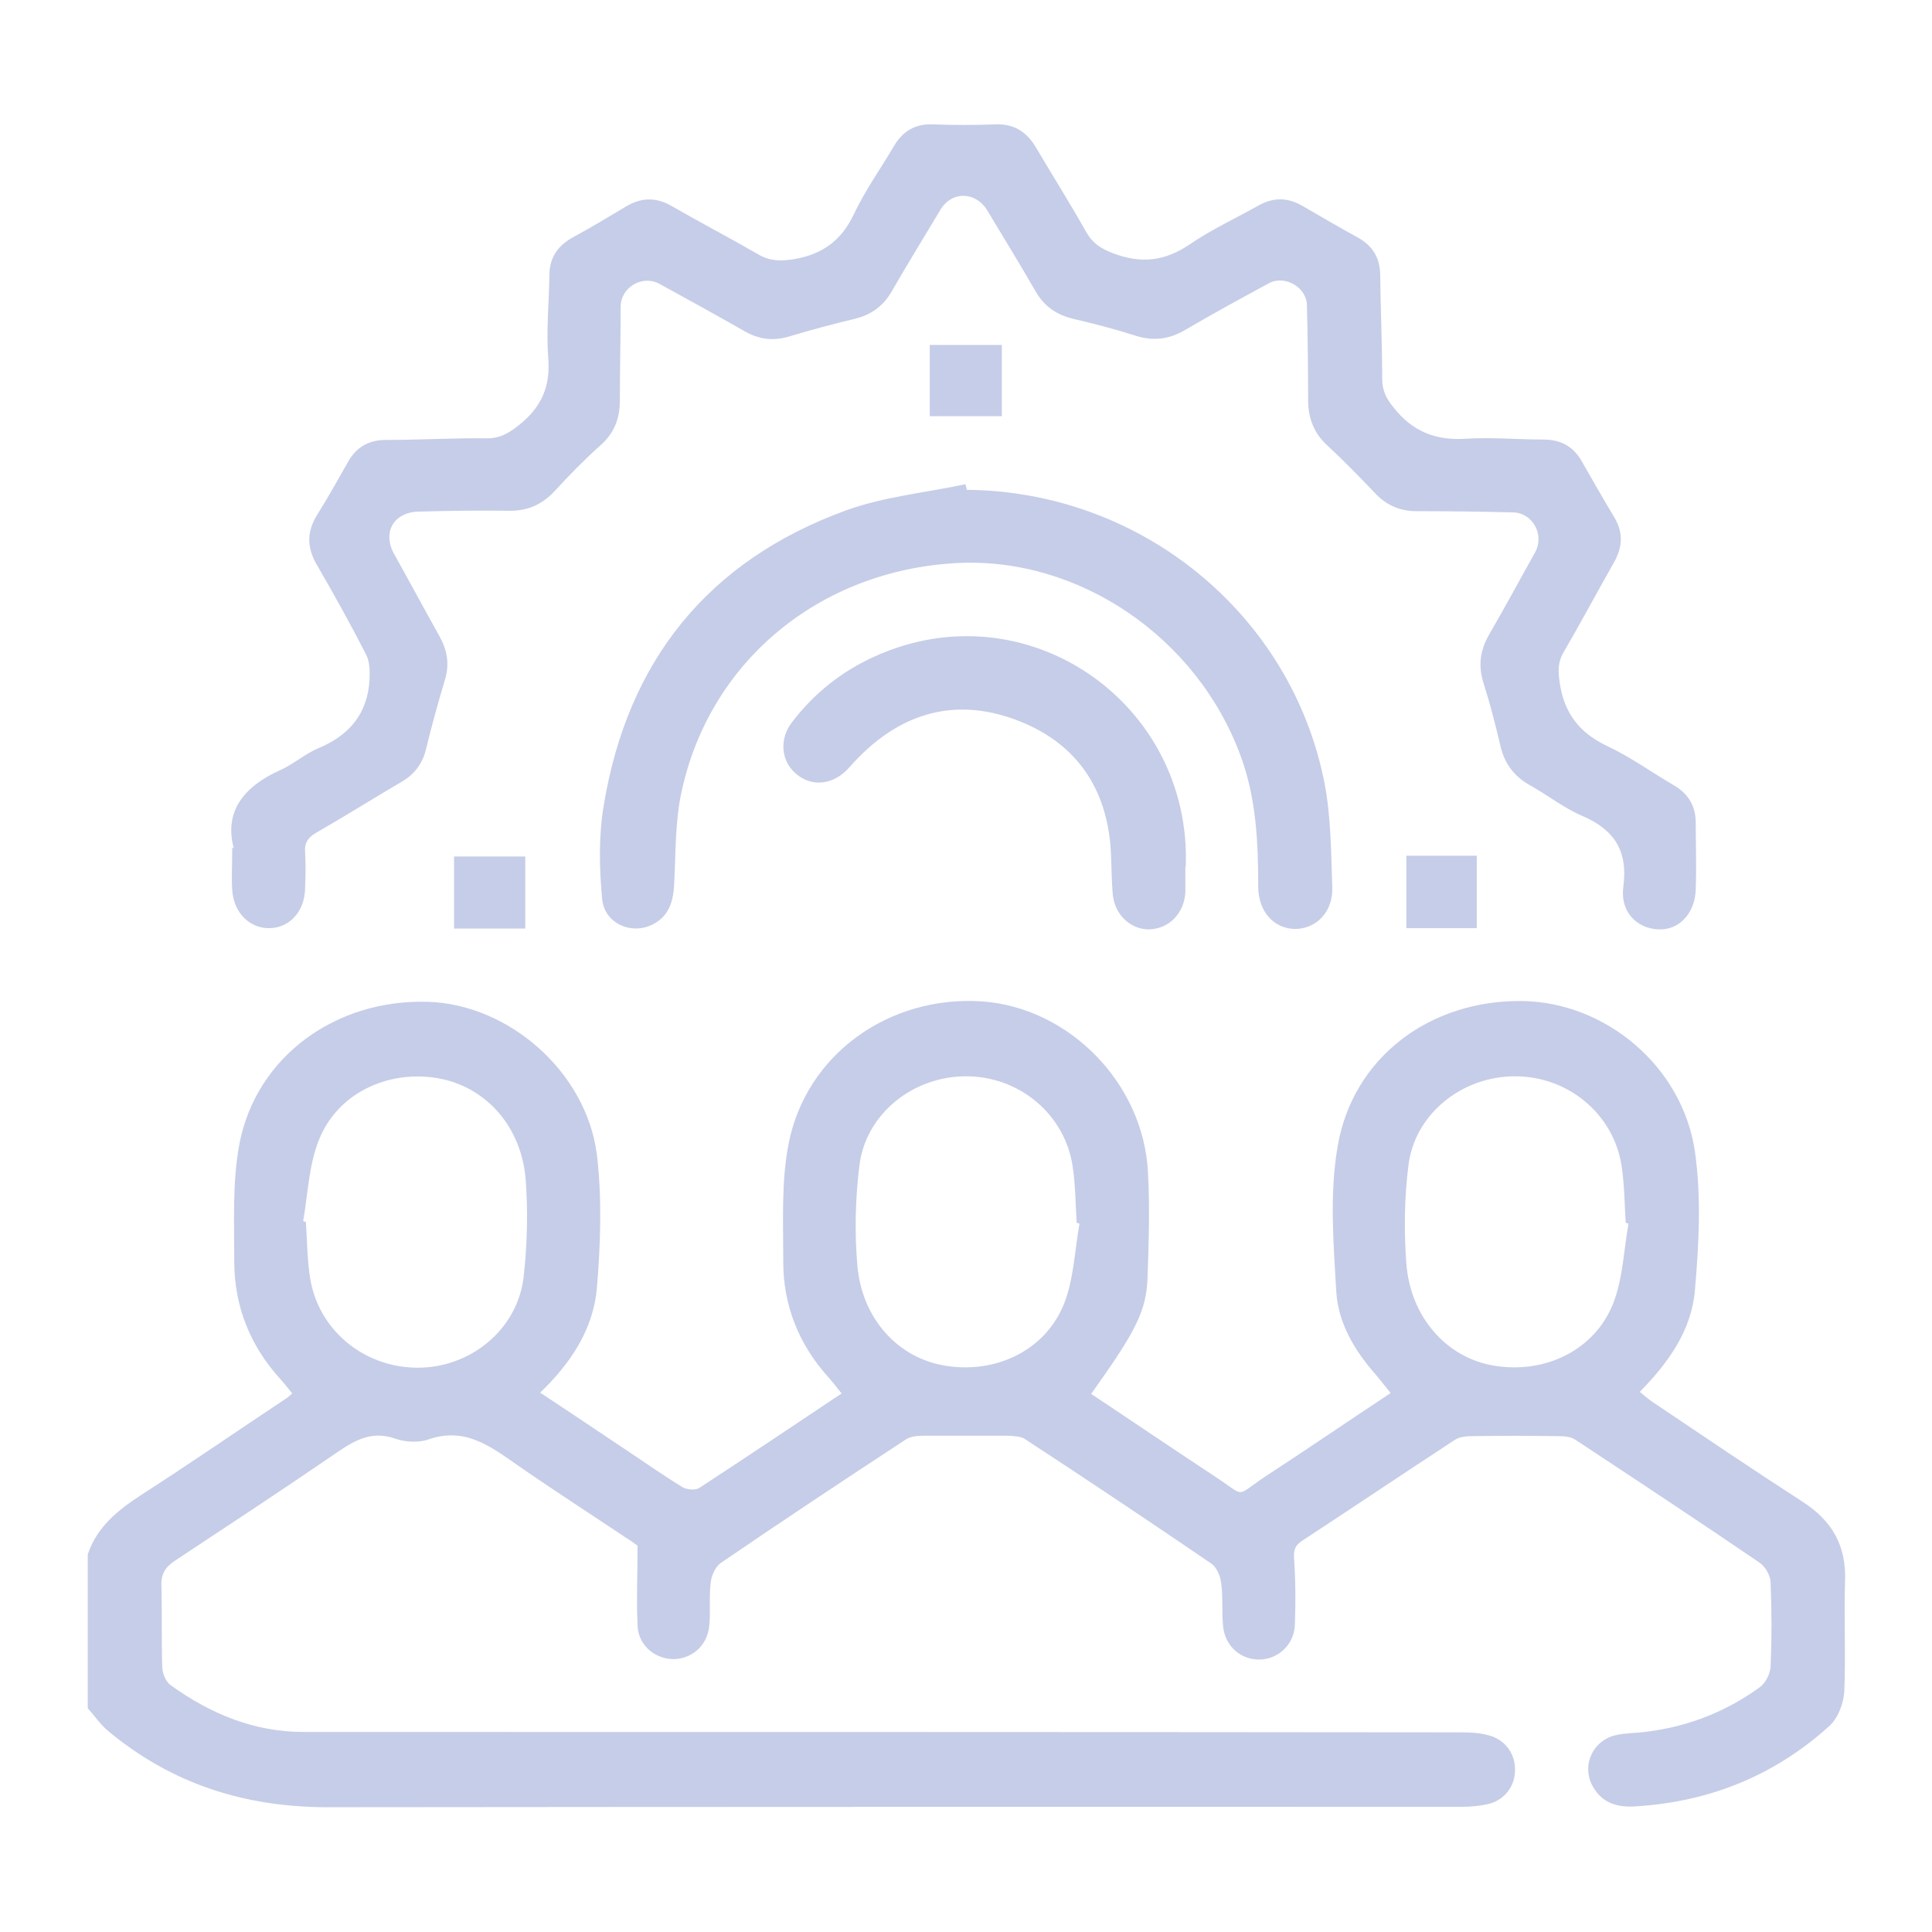 <?xml version="1.0" encoding="UTF-8"?>
<svg id="Layer_1" data-name="Layer 1" xmlns="http://www.w3.org/2000/svg" version="1.1" viewBox="0 0 48 48">
  <defs>
    <style>
      .cls-1 {
        fill: #c6cde8;
        stroke-width: 0px;
      }
    </style>
  </defs>
  <path class="cls-1" d="M2.18,38.62c.23-.69.75-1.1,1.33-1.48,1.23-.79,2.43-1.62,3.65-2.43.02-.02.04-.04.1-.09-.09-.11-.18-.23-.28-.34-.76-.83-1.16-1.82-1.16-2.94,0-.98-.05-1.98.13-2.93.42-2.16,2.39-3.59,4.68-3.52,2.01.06,3.94,1.74,4.2,3.8.13,1.09.09,2.22,0,3.31-.09,1.02-.64,1.86-1.41,2.6.76.5,1.47.98,2.19,1.46.45.3.89.61,1.35.89.1.06.31.08.41.02,1.18-.77,2.34-1.55,3.54-2.35-.11-.13-.2-.26-.3-.37-.76-.83-1.16-1.82-1.15-2.94,0-.96-.05-1.95.13-2.88.43-2.24,2.51-3.71,4.82-3.55,2.15.16,3.99,2.02,4.11,4.23.05.88.02,1.76-.01,2.64-.03.84-.31,1.35-1.4,2.88,1.02.68,2.04,1.37,3.07,2.05.8.52.48.52,1.26,0,1.03-.67,2.05-1.37,3.11-2.07-.14-.17-.26-.33-.38-.47-.52-.59-.92-1.27-.97-2.04-.07-1.2-.17-2.43.03-3.6.37-2.23,2.3-3.66,4.59-3.63,2.07.03,3.98,1.62,4.29,3.74.16,1.12.1,2.3,0,3.44-.08.99-.65,1.8-1.37,2.53.11.09.2.17.3.24,1.25.84,2.49,1.68,3.76,2.5.72.47,1.07,1.08,1.04,1.95-.03.92.02,1.85-.02,2.77-.02.29-.16.66-.38.85-1.36,1.23-2.98,1.88-4.82,1.99-.46.03-.85-.1-1.07-.54-.25-.5.03-1.1.59-1.23.26-.06.53-.05.8-.09,1.02-.13,1.95-.5,2.78-1.1.14-.1.26-.33.27-.51.03-.69.03-1.39,0-2.09,0-.17-.13-.4-.28-.5-1.51-1.03-3.04-2.04-4.57-3.05-.13-.09-.33-.09-.5-.09-.68-.01-1.35-.01-2.03,0-.15,0-.34.01-.46.09-1.27.83-2.53,1.68-3.8,2.51-.18.12-.21.23-.2.44.04.55.04,1.11.02,1.66-.02.47-.4.83-.85.85-.47.02-.87-.31-.93-.8-.04-.37,0-.74-.05-1.1-.02-.17-.11-.39-.24-.48-1.54-1.05-3.08-2.08-4.64-3.1-.11-.07-.28-.07-.42-.08-.69,0-1.38,0-2.07,0-.15,0-.34.01-.46.09-1.54,1.01-3.08,2.03-4.6,3.07-.13.09-.23.3-.25.47-.05.36,0,.74-.04,1.1-.05.5-.45.83-.92.82-.46-.02-.85-.37-.86-.84-.03-.64,0-1.27,0-1.98-.05-.03-.16-.12-.28-.19-.91-.61-1.83-1.2-2.72-1.82-.66-.46-1.29-.94-2.19-.63-.25.09-.59.07-.84-.02-.55-.19-.96.02-1.4.32-1.34.92-2.71,1.82-4.07,2.72-.24.16-.34.33-.33.62.02.67,0,1.34.02,2,0,.16.08.37.2.46.98.71,2.07,1.17,3.31,1.17,9.59,0,19.18,0,28.76.01.22,0,.46.01.67.07.42.1.68.46.67.87,0,.4-.26.74-.66.84-.22.05-.45.07-.67.07-9.39,0-18.78,0-28.17.01-2.06,0-3.88-.58-5.46-1.9-.19-.16-.33-.37-.5-.56,0-1.28,0-2.56,0-3.84ZM7.53,30.34s.05.01.07.02c.03.45.03.91.1,1.36.19,1.3,1.31,2.24,2.64,2.26,1.33.02,2.52-.94,2.67-2.26.09-.8.11-1.62.05-2.42-.11-1.33-1-2.3-2.17-2.51-1.25-.22-2.51.37-2.97,1.54-.25.63-.27,1.34-.39,2.02ZM26.82,30.4s-.05-.01-.07-.02c-.03-.47-.03-.94-.1-1.4-.19-1.29-1.32-2.24-2.65-2.24-1.32,0-2.5.94-2.65,2.23-.1.81-.12,1.65-.05,2.46.11,1.33,1.01,2.31,2.18,2.5,1.26.21,2.5-.38,2.96-1.55.24-.61.26-1.32.38-1.98ZM40.46,30.4s-.05-.01-.07-.02c-.03-.47-.03-.94-.1-1.4-.19-1.29-1.32-2.24-2.65-2.24-1.32,0-2.5.94-2.65,2.23-.1.8-.11,1.62-.05,2.42.1,1.34,1.01,2.35,2.18,2.54,1.26.21,2.5-.38,2.96-1.55.24-.61.26-1.32.38-1.98Z"/>
  <path class="cls-1" d="M5.81,21.08c-.25-.91.24-1.54,1.16-1.95.33-.15.62-.41.96-.55.76-.32,1.2-.86,1.25-1.68.01-.21.01-.45-.08-.63-.39-.76-.8-1.5-1.23-2.24-.25-.43-.25-.82.01-1.24.27-.43.52-.88.77-1.32.21-.37.52-.54.94-.54.84,0,1.68-.05,2.51-.04.34,0,.56-.14.82-.35.54-.44.76-.95.7-1.66-.05-.68.02-1.36.03-2.04,0-.42.19-.72.56-.93.46-.25.91-.52,1.36-.79.38-.22.74-.22,1.12,0,.71.41,1.44.79,2.15,1.2.29.17.55.17.88.12.72-.12,1.19-.47,1.5-1.13.28-.59.66-1.12.99-1.68.22-.38.54-.56.98-.54.51.02,1.02.02,1.53,0,.47-.02.78.18,1.01.56.42.71.86,1.41,1.26,2.12.16.28.37.41.66.52.7.27,1.29.2,1.91-.22.54-.37,1.13-.64,1.7-.96.37-.21.72-.21,1.09,0,.46.27.93.54,1.4.8.35.2.53.49.54.9.01.87.05,1.73.05,2.6,0,.29.1.49.28.71.47.6,1.05.83,1.8.78.64-.04,1.28.02,1.92.02.45,0,.76.18.97.56.26.46.52.91.79,1.36.23.38.22.74,0,1.13-.42.74-.82,1.49-1.25,2.23-.15.25-.14.48-.1.76.11.75.48,1.24,1.17,1.57.58.27,1.1.65,1.65.97.37.21.56.52.56.94,0,.55.02,1.11,0,1.66-.02.61-.43,1.02-.94.99-.53-.03-.94-.44-.86-1.05.12-.89-.21-1.42-1.02-1.77-.45-.19-.85-.51-1.28-.75-.42-.23-.66-.56-.76-1.02-.12-.51-.25-1.02-.41-1.52-.14-.44-.09-.82.14-1.22.39-.67.76-1.36,1.14-2.04.24-.43-.06-.98-.55-.99-.8-.02-1.59-.03-2.39-.03-.43,0-.76-.15-1.05-.46-.38-.4-.77-.8-1.17-1.17-.33-.3-.47-.66-.48-1.09,0-.8-.01-1.59-.03-2.39,0-.45-.55-.77-.95-.55-.7.38-1.4.76-2.08,1.16-.41.24-.81.28-1.26.13-.5-.16-1.01-.29-1.52-.41-.41-.1-.72-.31-.93-.68-.39-.68-.8-1.34-1.2-2.01-.29-.48-.89-.49-1.17-.01-.4.67-.81,1.33-1.2,2.01-.21.37-.51.59-.92.69-.54.13-1.07.27-1.6.43-.41.13-.77.09-1.14-.12-.7-.4-1.41-.79-2.12-1.18-.42-.23-.96.09-.96.57,0,.78-.02,1.56-.02,2.34,0,.45-.15.82-.5,1.12-.39.35-.76.73-1.11,1.11-.32.35-.69.51-1.16.5-.74-.01-1.48,0-2.22.02-.62.01-.92.51-.62,1.05.38.68.75,1.37,1.13,2.05.19.34.25.68.14,1.06-.17.57-.33,1.14-.47,1.72-.09.39-.3.66-.64.85-.7.41-1.38.84-2.08,1.24-.21.12-.31.25-.29.5.02.3.01.6,0,.89-.01.58-.39.99-.9.99-.48,0-.87-.38-.91-.94-.02-.31,0-.62,0-1.07Z"/>
  <path class="cls-1" d="M24.01,12.17c4.33.03,8.08,3.08,8.9,7.3.16.84.16,1.72.19,2.58.02.6-.39,1.02-.91,1.03-.53,0-.93-.42-.93-1.06,0-1.1-.05-2.18-.43-3.22-1.08-2.97-4.04-4.98-7.08-4.81-3.38.19-6.1,2.42-6.81,5.65-.17.75-.15,1.55-.19,2.32-.02.42-.12.79-.52,1-.53.28-1.21-.01-1.27-.62-.07-.77-.09-1.57.04-2.33.59-3.59,2.59-6.08,6.02-7.33.94-.34,1.98-.44,2.97-.65,0,.04.02.08.03.12Z"/>
  <path class="cls-1" d="M29.45,21.53c0,.19,0,.41,0,.64-.03.52-.4.9-.89.92-.45.01-.85-.34-.91-.84-.04-.41-.03-.82-.06-1.23-.13-1.54-.93-2.61-2.36-3.14-1.49-.55-2.81-.18-3.92.96-.1.1-.19.21-.29.31-.39.37-.89.39-1.26.06-.36-.32-.4-.86-.08-1.27.54-.71,1.23-1.26,2.05-1.63,3.77-1.71,7.88,1.15,7.73,5.22Z"/>
  <path class="cls-1" d="M24.89,10.34h-1.79v-1.77h1.79v1.77Z"/>
  <path class="cls-1" d="M11.28,23.07v-1.79h1.77v1.79h-1.77Z"/>
  <path class="cls-1" d="M34.94,21.26h1.75v1.8h-1.75v-1.8Z"/>
</svg>
